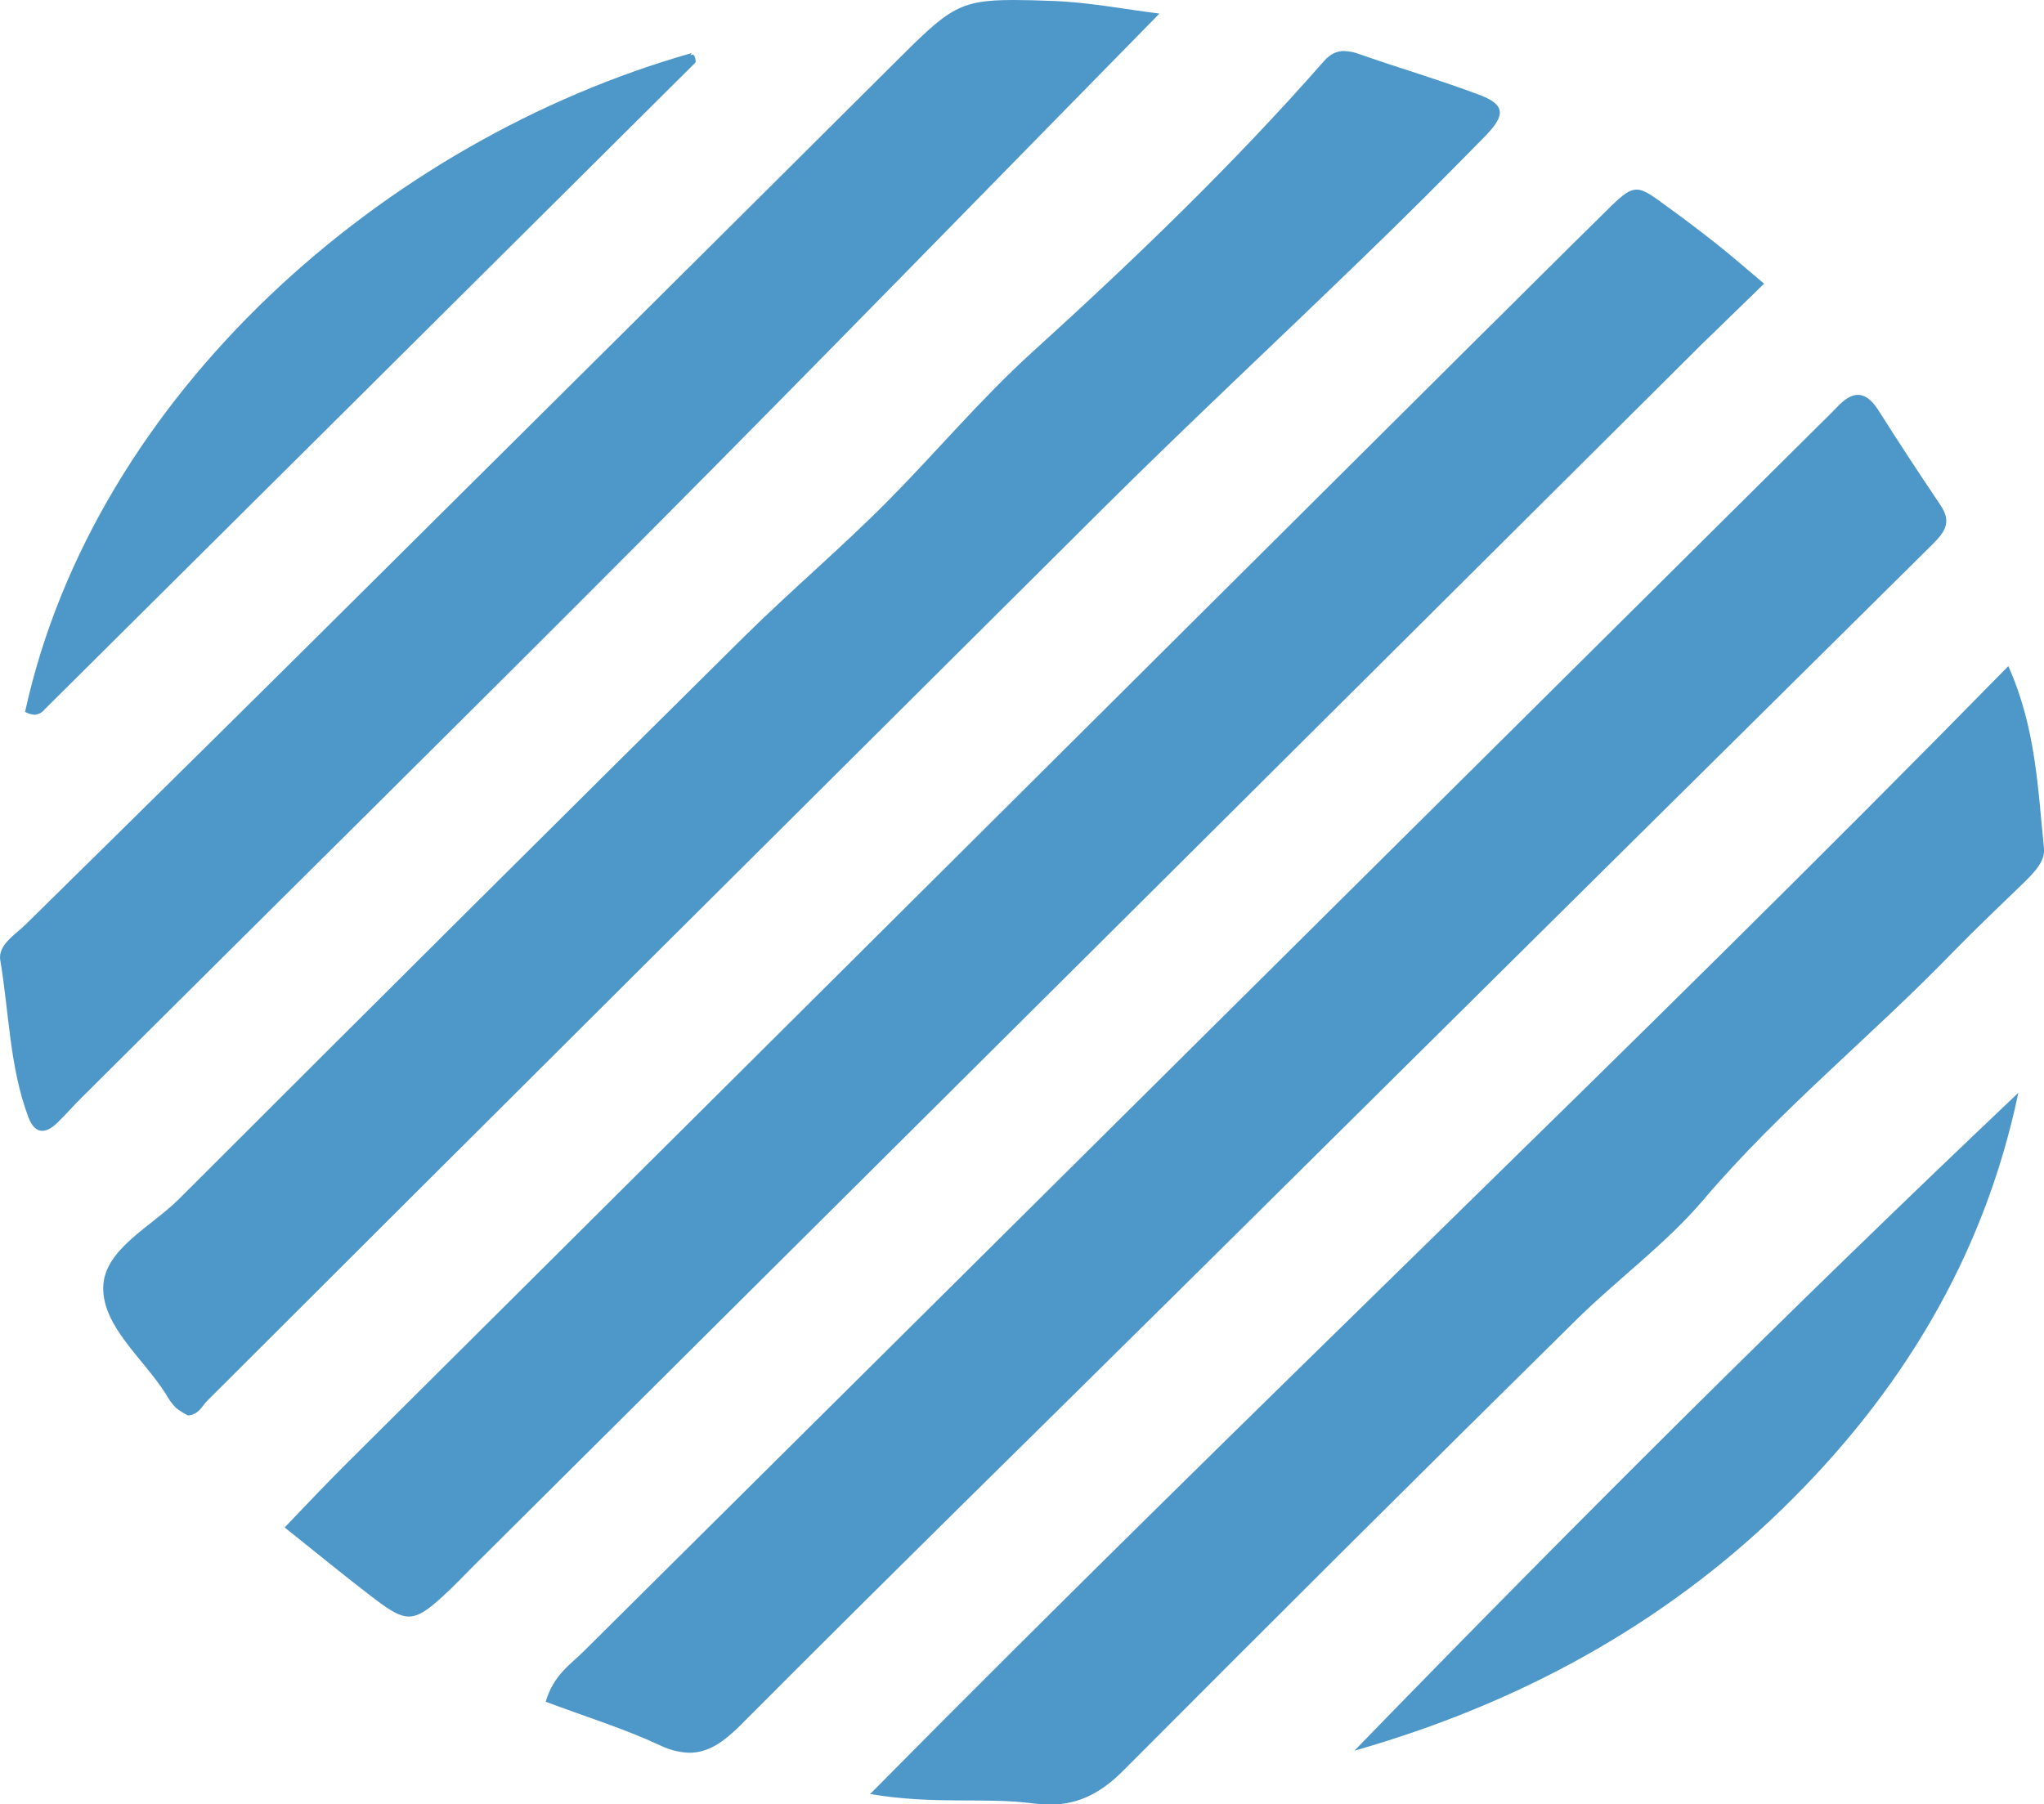 <?xml version="1.0" encoding="utf-8"?>
<!-- Generator: Adobe Illustrator 26.0.3, SVG Export Plug-In . SVG Version: 6.00 Build 0)  -->
<svg version="1.1" id="Layer_1" xmlns="http://www.w3.org/2000/svg" xmlns:xlink="http://www.w3.org/1999/xlink" x="0px" y="0px"
	 viewBox="0 0 693 611.9" style="enable-background:new 0 0 693 611.9;" xml:space="preserve">
<style type="text/css">
	.st0{fill:#4E97C9;}
</style>
<g id="Layer_1-2">
	<path class="st0" d="M598.1,96.2c-7-5.9-11.8-10.1-16.9-14.1s-10.2-7.9-15.5-11.7c-5.4-4-8.2-6.1-10.8-6.1c-2.9,0-5.6,2.5-11.1,8
		c-14.8,14.5-29.4,29.2-44.1,43.7C372.1,243,244.4,370,116.8,497c-6.7,6.7-13.2,13.6-20.3,21c10.7,8.5,20.6,16.7,30.9,24.5
		c5,3.8,8.2,5.7,11.2,5.7c3.4,0,6.6-2.3,11.9-7.2c3.4-3.1,6.5-6.4,9.7-9.6c138.7-138,277.5-276,416.2-414.1
		C583.3,110.6,590.2,103.9,598.1,96.2z"/>
	<path class="st0" d="M655.4,184.4c4.5-4.5,6.1-7.7,2.5-13.1c-7.2-10.7-14.3-21.5-21.2-32.4c-2.2-3.4-4.5-5-6.8-5s-4.7,1.6-7.2,4.3
		c-1.8,1.9-3.7,3.7-5.5,5.5C477.4,282.4,337.7,421.2,197.9,560c-4.5,4.5-10.2,8-12.9,17.1c13.6,5.1,26.6,9.1,38.8,14.8
		c3.1,1.5,6.5,2.4,9.9,2.5c6.3,0,11.5-3.5,17.2-9.2c52.1-52.3,104.9-104,157.3-155.9C490.6,347.6,573,266,655.4,184.4z"/>
	<path class="st0" d="M374.4,172c28.9-28.7,58.6-56.4,87.8-84.7c14-13.5,27.8-27.3,41.4-41.2c7.1-7.3,6.6-10.7-2.2-14
		c-13.3-5-27-9-40.4-13.7c-1.7-0.7-3.5-1-5.3-1.1c-2.4,0-4.6,0.9-6.8,3.4c-30.8,35.1-64.4,67.4-98.9,98.7
		c-17.3,15.7-32.2,33.5-48.6,50.1c-15.8,16-33.1,30.6-49.1,46.4c-64,63.4-127.9,127-191.6,190.7c-9.5,9.5-25.5,17.1-25.7,30
		c-0.2,13.3,13.6,24.1,21.2,36.1c0.9,1.7,2.1,3.3,3.4,4.7c1.3,1,2.7,1.9,4.1,2.6c3.8-0.3,4.7-3.1,6.5-4.9
		C171.4,374,272.9,273,374.4,172z"/>
	<path class="st0" d="M219.3,181.4c58-58.3,115.3-117.2,173.8-176.8c-11.5-1.4-24.1-3.9-36.7-4.3c-5-0.2-9.2-0.3-12.8-0.3
		c-19.1,0-22.1,3.2-41,22c-56.9,56.7-113.9,113.3-170.9,169.9C90.9,232.5,49.9,273,8.8,313.4c-3.6,3.6-9.6,7-8.7,12.3
		c3,17.7,3.1,36,9.5,53.1c1.2,3.3,2.9,4.7,4.7,4.7s3.6-1.2,5.5-3.1c2.8-2.7,5.3-5.7,8.1-8.4C91.7,308.4,155.8,245.2,219.3,181.4z"/>
	<path class="st0" d="M693,287.7c-2.1-20.2-2.7-40.8-12.1-61.8C554.2,355.2,423.9,478,295,608.4c21.9,3.7,38.9,1,55.4,3.2
		c1.8,0.2,3.6,0.4,5.4,0.4c10.3,0,17.9-4.3,25.4-11.9c50.7-50.9,101.6-101.6,152.7-152c14.2-14.1,30.8-26.1,43.7-41.3
		c26-30.6,57.3-55.7,85.1-84.5c7.7-7.9,15.7-15.4,23.6-23.1C689.6,295.9,693.4,292.2,693,287.7z"/>
	<path class="st0" d="M15.1,240.6C88.7,167.5,162.2,94.4,235.7,21.3c0.3-0.3,0.1-1.3-0.1-1.9s-0.5-0.9-0.8-0.9
		c-0.2,0-0.4,0.1-0.5,0.2c-0.1,0.1-0.2,0.2-0.2,0.2c0.1-0.3,0.2-0.6,0.4-0.9C130.2,47.6,32,133.9,8.5,241.4c1,0.6,2.1,0.9,3.2,1
		C13,242.3,14.3,241.7,15.1,240.6z"/>
	<path class="st0" d="M459.2,593.7c55.1-15.7,104.5-42.4,145.3-82.2c39.6-38.6,68.1-84.9,79.8-140.9
		C607.6,443.3,532.9,517.8,459.2,593.7z"/>
</g>
</svg>
